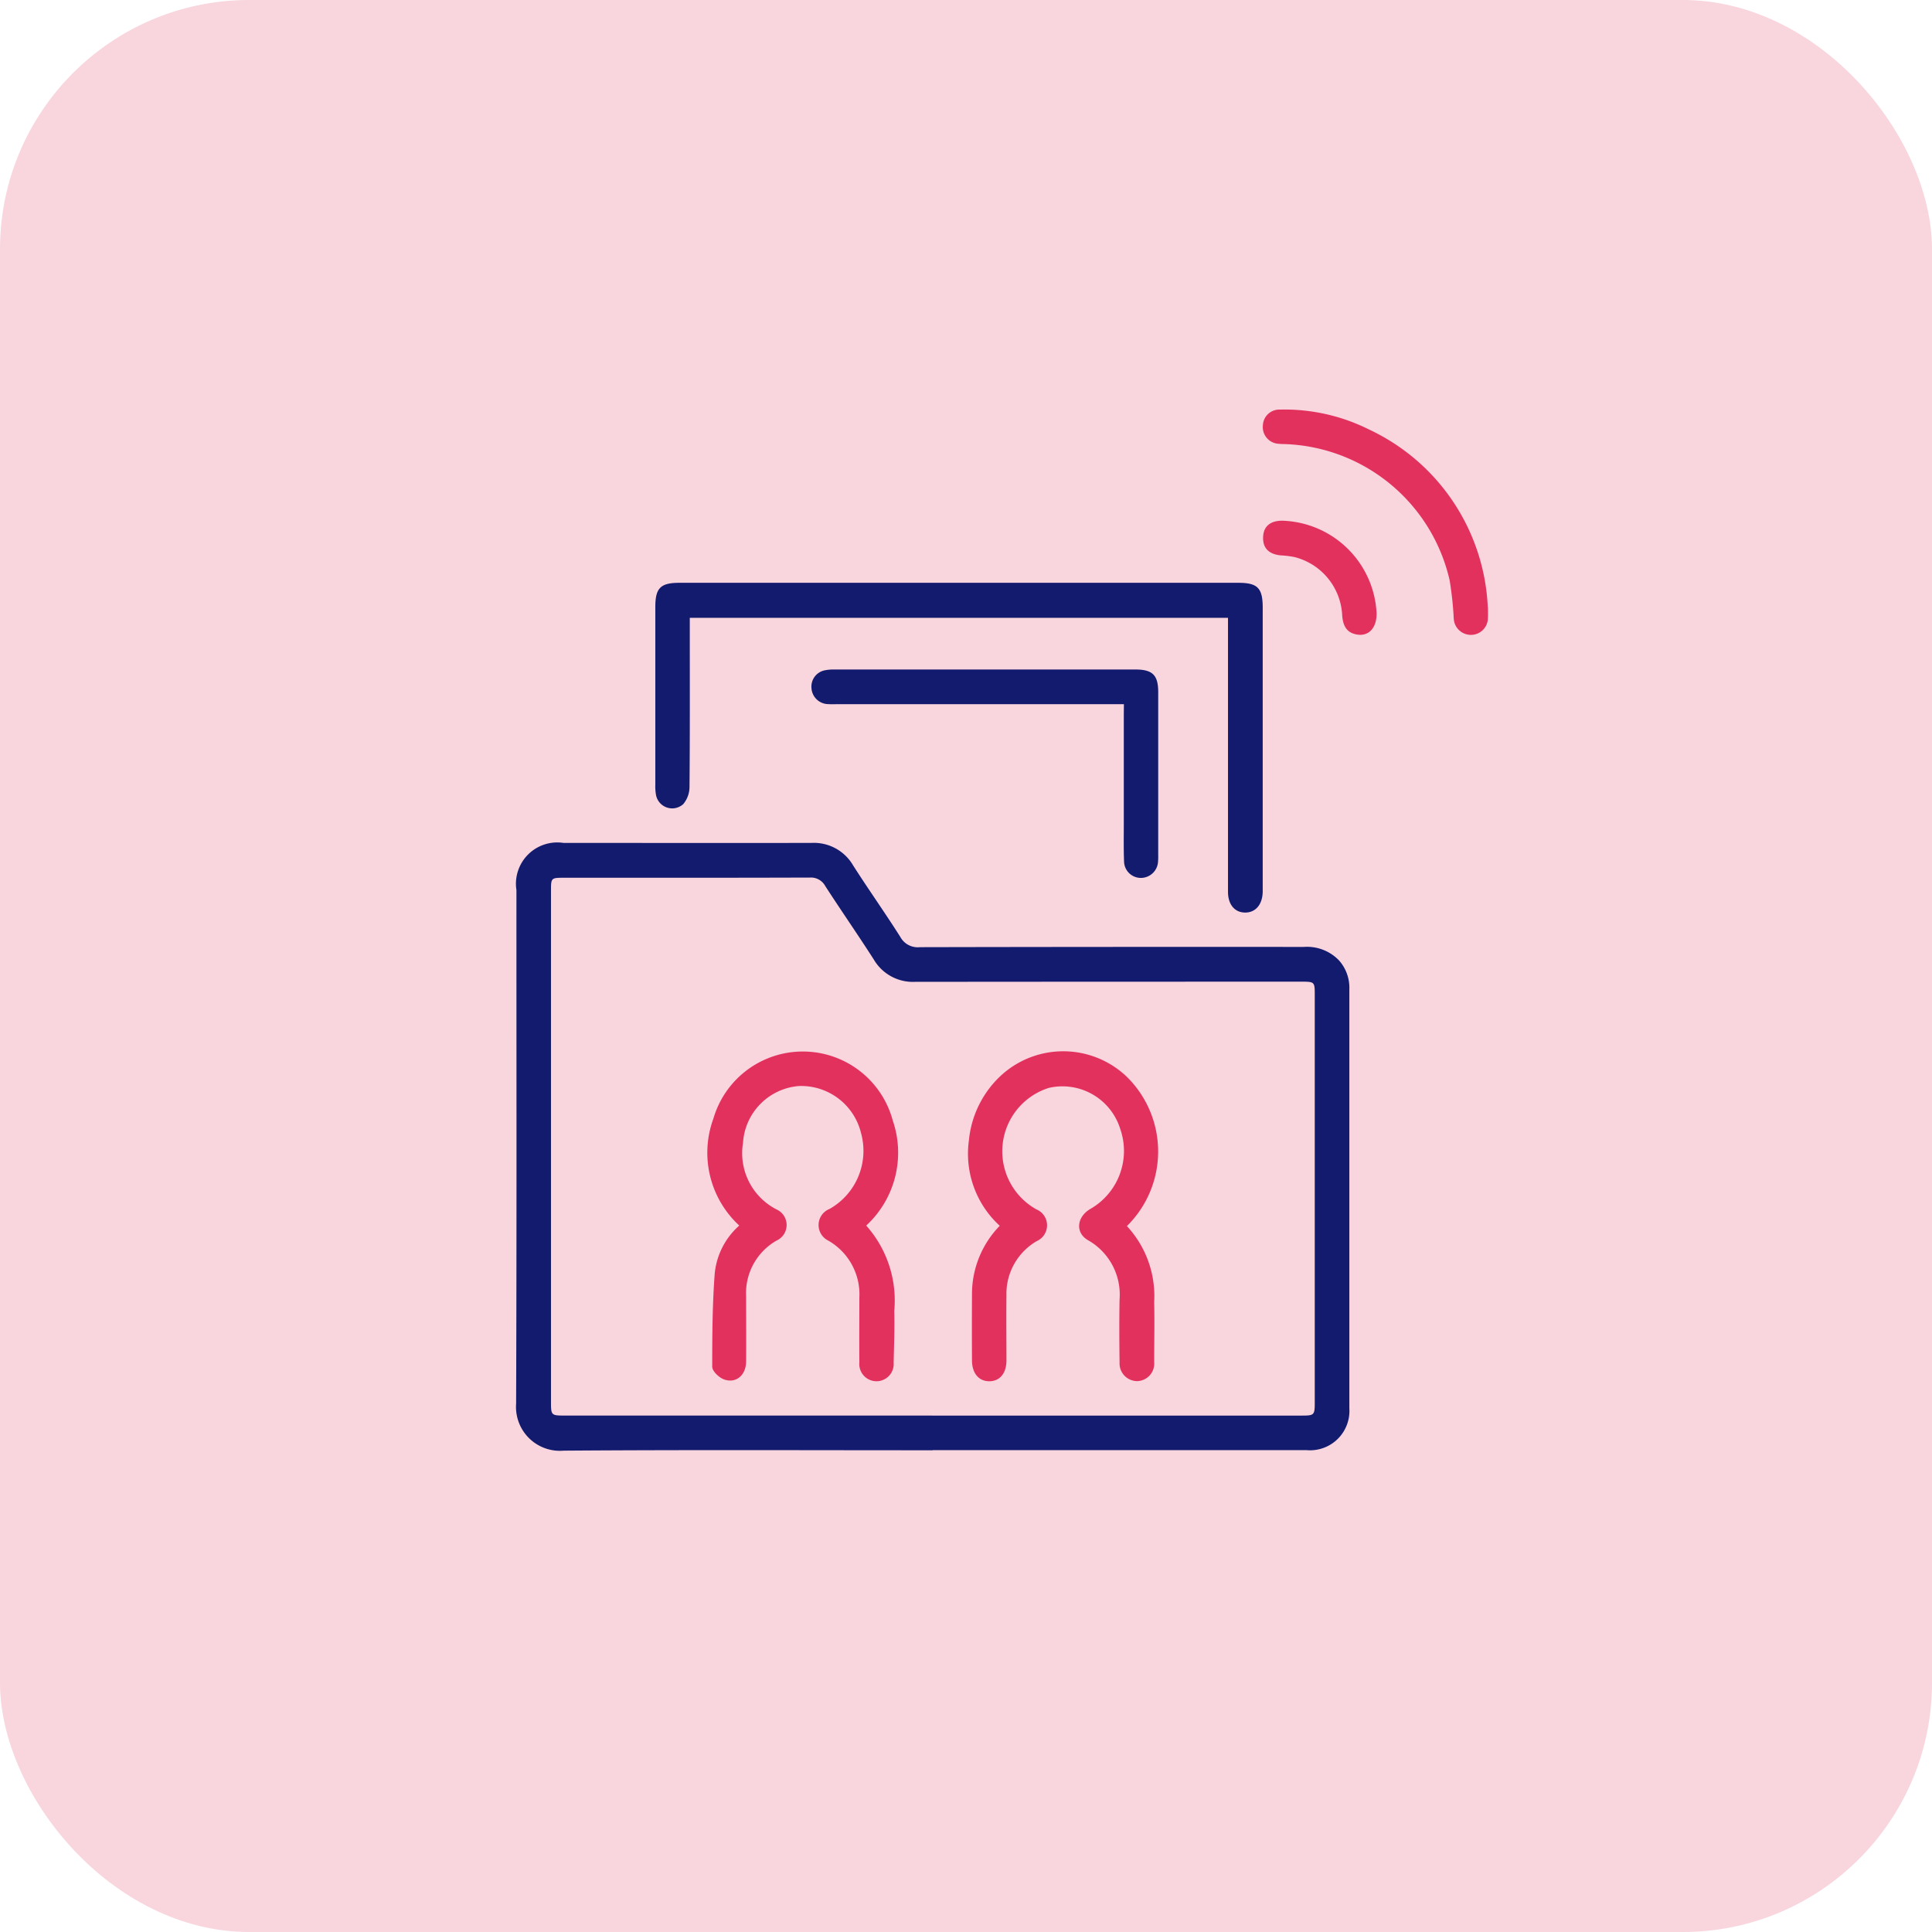 <svg xmlns="http://www.w3.org/2000/svg" xmlns:xlink="http://www.w3.org/1999/xlink" width="62" height="62" viewBox="0 0 62 62">
  <defs>
    <clipPath id="clip-path">
      <rect id="Rectangle_62352" data-name="Rectangle 62352" width="31.188" height="33.412" fill="none"/>
    </clipPath>
  </defs>
  <g id="Live_stats_of_mentions_issues_icon_" data-name="Live stats of mentions issues icon " transform="translate(-1342 -3886)">
    <rect id="Rectangle_62358" data-name="Rectangle 62358" width="62" height="62" rx="8" transform="translate(1342 3886)" fill="#e3315e" opacity="0.2"/>
    <g id="Group_171093" data-name="Group 171093" transform="translate(1358.563 3899.142)">
      <g id="Group_171082" data-name="Group 171082" clip-path="url(#clip-path)">
        <path id="Path_264158" data-name="Path 264158" d="M13.372,253.291c-3.949,0-7.9-.017-11.847.012A1.408,1.408,0,0,1,0,251.793c.02-5.493.009-10.986.01-16.479A1.326,1.326,0,0,1,1.519,233.8c2.653,0,5.305.005,7.958,0a1.455,1.455,0,0,1,1.336.72c.495.775,1.028,1.526,1.518,2.3a.635.635,0,0,0,.625.326q6.161-.013,12.322-.008a1.421,1.421,0,0,1,1.126.429,1.316,1.316,0,0,1,.335.925q0,6.725,0,13.451a1.264,1.264,0,0,1-1.369,1.344q-6,0-12,0m-.017-1.109H25.2c.417,0,.429-.013.429-.435q0-6.532,0-13.065c0-.421-.005-.425-.438-.425q-6.191,0-12.382.005a1.455,1.455,0,0,1-1.334-.721c-.507-.791-1.044-1.563-1.554-2.352a.524.524,0,0,0-.5-.273c-2.623.009-5.246.006-7.868.006-.433,0-.434,0-.434.424q0,8.2,0,16.39c0,.438.006.445.448.445H13.354" transform="translate(0 -219.892)" fill="#131b6e"/>
        <path id="Path_264159" data-name="Path 264159" d="M93.435,94.615H76.164v.347c0,1.693.006,3.385-.009,5.078a.865.865,0,0,1-.2.552.528.528,0,0,1-.876-.3,1.594,1.594,0,0,1-.021-.325q0-2.851,0-5.7c0-.609.166-.776.773-.776H93.765c.622,0,.785.166.785.8q0,4.484,0,8.968c0,.049,0,.1,0,.148-.009.407-.227.666-.561.666s-.553-.254-.553-.665q0-4.083,0-8.166v-.626" transform="translate(-70.591 -87.93)" fill="#131b6e"/>
        <path id="Path_264160" data-name="Path 264160" d="M169.411,141.341h-9.238a2.663,2.663,0,0,1-.3-.005.546.546,0,0,1-.488-.512.532.532,0,0,1,.419-.568,1.423,1.423,0,0,1,.324-.028q4.825,0,9.65,0c.553,0,.734.179.734.725q0,2.613,0,5.226a2.093,2.093,0,0,1-.007.237.552.552,0,0,1-.535.5.539.539,0,0,1-.553-.509c-.017-.405-.009-.811-.009-1.217q0-1.752,0-3.5Z" transform="translate(-149.907 -131.885)" fill="#131b6e"/>
        <path id="Path_264161" data-name="Path 264161" d="M410.062,6.326a3.682,3.682,0,0,1,0,.415.544.544,0,0,1-.541.491.551.551,0,0,1-.552-.514,11.065,11.065,0,0,0-.132-1.236,5.626,5.626,0,0,0-5.287-4.373,2.006,2.006,0,0,1-.207-.01.536.536,0,0,1-.5-.59.528.528,0,0,1,.55-.507,6.059,6.059,0,0,1,2.867.644,6.624,6.624,0,0,1,3.8,5.682" transform="translate(-378.879 0)" fill="#e3315e"/>
        <path id="Path_264162" data-name="Path 264162" d="M406.634,62.919c.016.488-.248.78-.641.707-.29-.054-.431-.236-.462-.6A2.028,2.028,0,0,0,404,61.142a3.022,3.022,0,0,0-.44-.054c-.384-.037-.578-.234-.568-.581s.225-.53.609-.532a3.125,3.125,0,0,1,3.032,2.945" transform="translate(-379.021 -56.407)" fill="#e3315e"/>
        <path id="Path_264163" data-name="Path 264163" d="M104.284,351.955a3.176,3.176,0,0,1-.835-3.434,2.989,2.989,0,0,1,5.758.063,3.182,3.182,0,0,1-.853,3.368,3.613,3.613,0,0,1,.9,2.74c.014.553-.007,1.108-.02,1.662a.552.552,0,1,1-1.1-.01c-.006-.693,0-1.385,0-2.078a1.988,1.988,0,0,0-1-1.833.556.556,0,0,1,.045-1.016,2.14,2.14,0,0,0,1.006-2.443,1.976,1.976,0,0,0-1.994-1.5A1.951,1.951,0,0,0,104.4,349.3a2.028,2.028,0,0,0,1.076,2.134.548.548,0,0,1,0,1,1.942,1.942,0,0,0-.977,1.78c0,.7.007,1.405,0,2.108-.006.443-.337.712-.723.561-.156-.061-.364-.263-.364-.4,0-1,.005-2,.08-2.99a2.359,2.359,0,0,1,.787-1.541" transform="translate(-97.119 -325.764)" fill="#e3315e"/>
        <path id="Path_264164" data-name="Path 264164" d="M248.893,351.781a3.3,3.3,0,0,1,.882,2.441c.015.643,0,1.287,0,1.93a.563.563,0,0,1-.548.612.569.569,0,0,1-.563-.6c-.009-.673-.012-1.346,0-2.019a2.006,2.006,0,0,0-1.02-1.908c-.408-.242-.355-.743.084-1a2.144,2.144,0,0,0,.959-2.562,1.942,1.942,0,0,0-2.29-1.322,2.133,2.133,0,0,0-.4,3.9.553.553,0,0,1,.016,1.014,1.953,1.953,0,0,0-.979,1.753c-.009.693,0,1.386,0,2.079,0,.414-.213.668-.55.669s-.554-.256-.556-.666q-.006-1.069,0-2.138a3.135,3.135,0,0,1,.891-2.185,3.134,3.134,0,0,1-.989-2.748,3.259,3.259,0,0,1,1.057-2.1,2.953,2.953,0,0,1,4,.057,3.36,3.36,0,0,1,.013,4.8" transform="translate(-229.299 -325.584)" fill="#e3315e"/>
      </g>
    </g>
  </g>
</svg>
